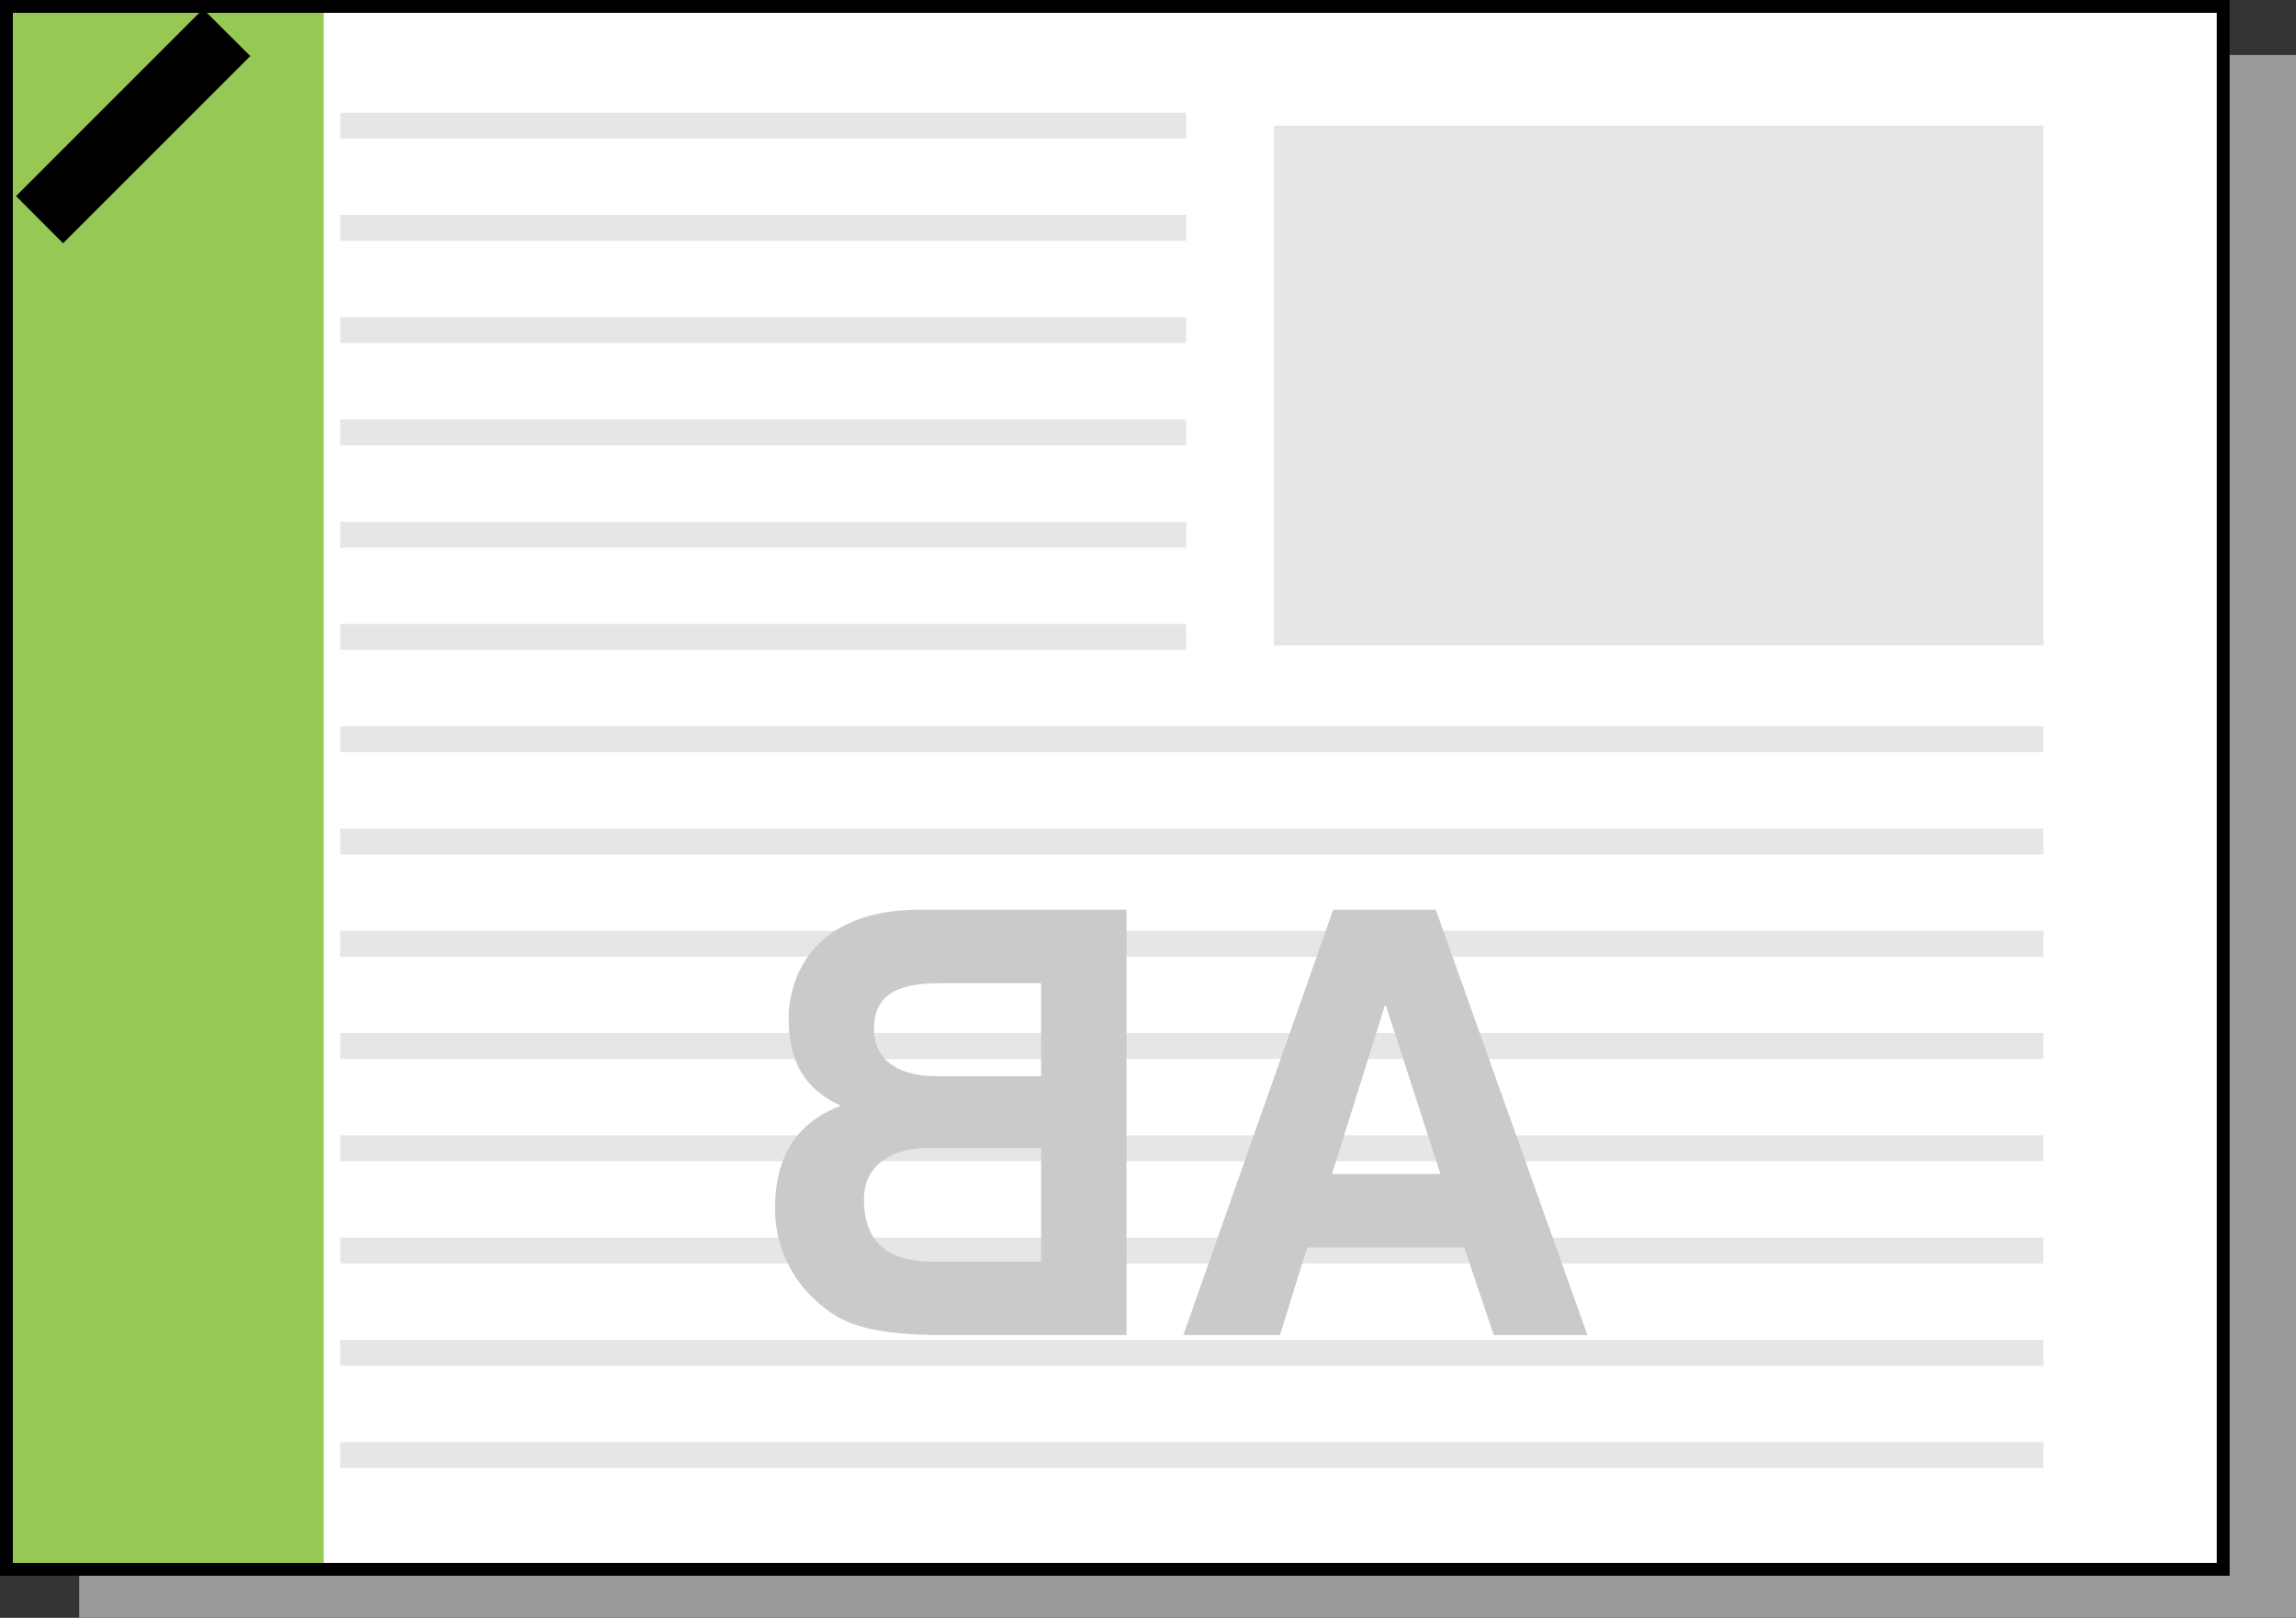 <?xml version="1.0" encoding="utf-8"?>
<!-- Generator: Adobe Illustrator 23.0.3, SVG Export Plug-In . SVG Version: 6.00 Build 0)  -->
<svg version="1.1" id="レイヤー_1" xmlns="http://www.w3.org/2000/svg" xmlns:xlink="http://www.w3.org/1999/xlink" x="0px"
	 y="0px" width="89.449px" height="63.037px" viewBox="0 0 89.449 63.037" enable-background="new 0 0 89.449 63.037"
	 xml:space="preserve">
<rect x="0" y="0" width="89.449" height="63.037" fill="#333333" stroke="none"/>
<g>
	<polygon fill="#999999" points="89.449,63.037 46.268,63.037 3.084,63.037 3.084,32.587 3.084,2.141 
		46.268,2.141 89.449,2.141 89.449,32.587 	"/>
	<polygon fill="#FFFFFF" points="86.613,61.147 43.432,61.147 0.25,61.147 0.25,30.699 0.25,0.25 43.432,0.25 
		86.613,0.25 86.613,30.699 	"/>
	<rect x="0.25" y="0.253" fill="#96C855" width="12.362" height="60.894"/>
	<polygon fill="none" stroke="#000000" stroke-width="0.5" points="86.613,61.147 43.432,61.147 0.25,61.147 0.25,30.699 
		0.25,0.25 43.432,0.25 86.613,0.25 86.613,30.699 	"/>
	<g>
		<g>
			<rect x="49.625" y="4.895" fill="#E6E6E6" width="29.986" height="20.259"/>
		</g>
		<rect x="13.253" y="4.391" fill="#E6E6E6" width="32.961" height="1.008"/>
		<rect x="13.253" y="8.371" fill="#E6E6E6" width="32.961" height="1.013"/>
		<rect x="13.253" y="12.359" fill="#E6E6E6" width="32.961" height="1.008"/>
		<rect x="13.253" y="16.344" fill="#E6E6E6" width="32.961" height="1.009"/>
		<rect x="13.253" y="20.329" fill="#E6E6E6" width="32.961" height="1.009"/>
		<rect x="13.253" y="24.313" fill="#E6E6E6" width="32.961" height="1.008"/>
		<rect x="13.253" y="28.297" fill="#E6E6E6" width="66.357" height="1.012"/>
		<rect x="13.253" y="32.283" fill="#E6E6E6" width="66.357" height="1.008"/>
		<rect x="13.253" y="36.266" fill="#E6E6E6" width="66.357" height="1.012"/>
		<rect x="13.253" y="40.251" fill="#E6E6E6" width="66.358" height="1.009"/>
		<rect x="13.253" y="44.236" fill="#E6E6E6" width="66.358" height="1.01"/>
		<rect x="13.253" y="48.221" fill="#E6E6E6" width="66.358" height="1.009"/>
		<rect x="13.253" y="52.206" fill="#E6E6E6" width="66.358" height="1.009"/>
		<rect x="13.253" y="56.19" fill="#E6E6E6" width="66.358" height="1.01"/>
	</g>
	<polygon stroke="#000000" points="7.913,1.059 4.621,4.349 1.331,7.642 1.893,8.206 2.457,8.77 5.749,5.478 
		9.043,2.185 8.477,1.621 	"/>
	<g>
		<path fill="#C9CACA" d="M57.042,48.605h-6.116l-1.062,3.417h-3.763l5.84-16.577h3.995l5.909,16.577h-3.647
			L57.042,48.605z M53.995,39.186h-0.046l-2.055,6.556h4.225L53.995,39.186z"/>
		<path fill="#C9CACA" d="M43.885,52.022H36.867c-3.395,0-4.296-0.577-5.242-1.5
			c-0.878-0.855-1.431-2.101-1.431-3.417c0-1.639,0.531-3.256,2.562-4.018
			c-0.691-0.346-2.031-1.016-2.031-3.393c0-1.708,1.039-4.249,5.102-4.249h8.059V52.022z
			 M40.56,44.727h-4.41c-1.246,0-2.492,0.555-2.492,2.009c0,1.685,0.969,2.423,2.655,2.423h4.247
			V44.727z M40.56,38.309h-3.97c-1.57,0-2.54,0.417-2.54,1.779c0,1.315,1.086,1.846,2.448,1.846
			h4.062V38.309z"/>
	</g>
</g>
</svg>
